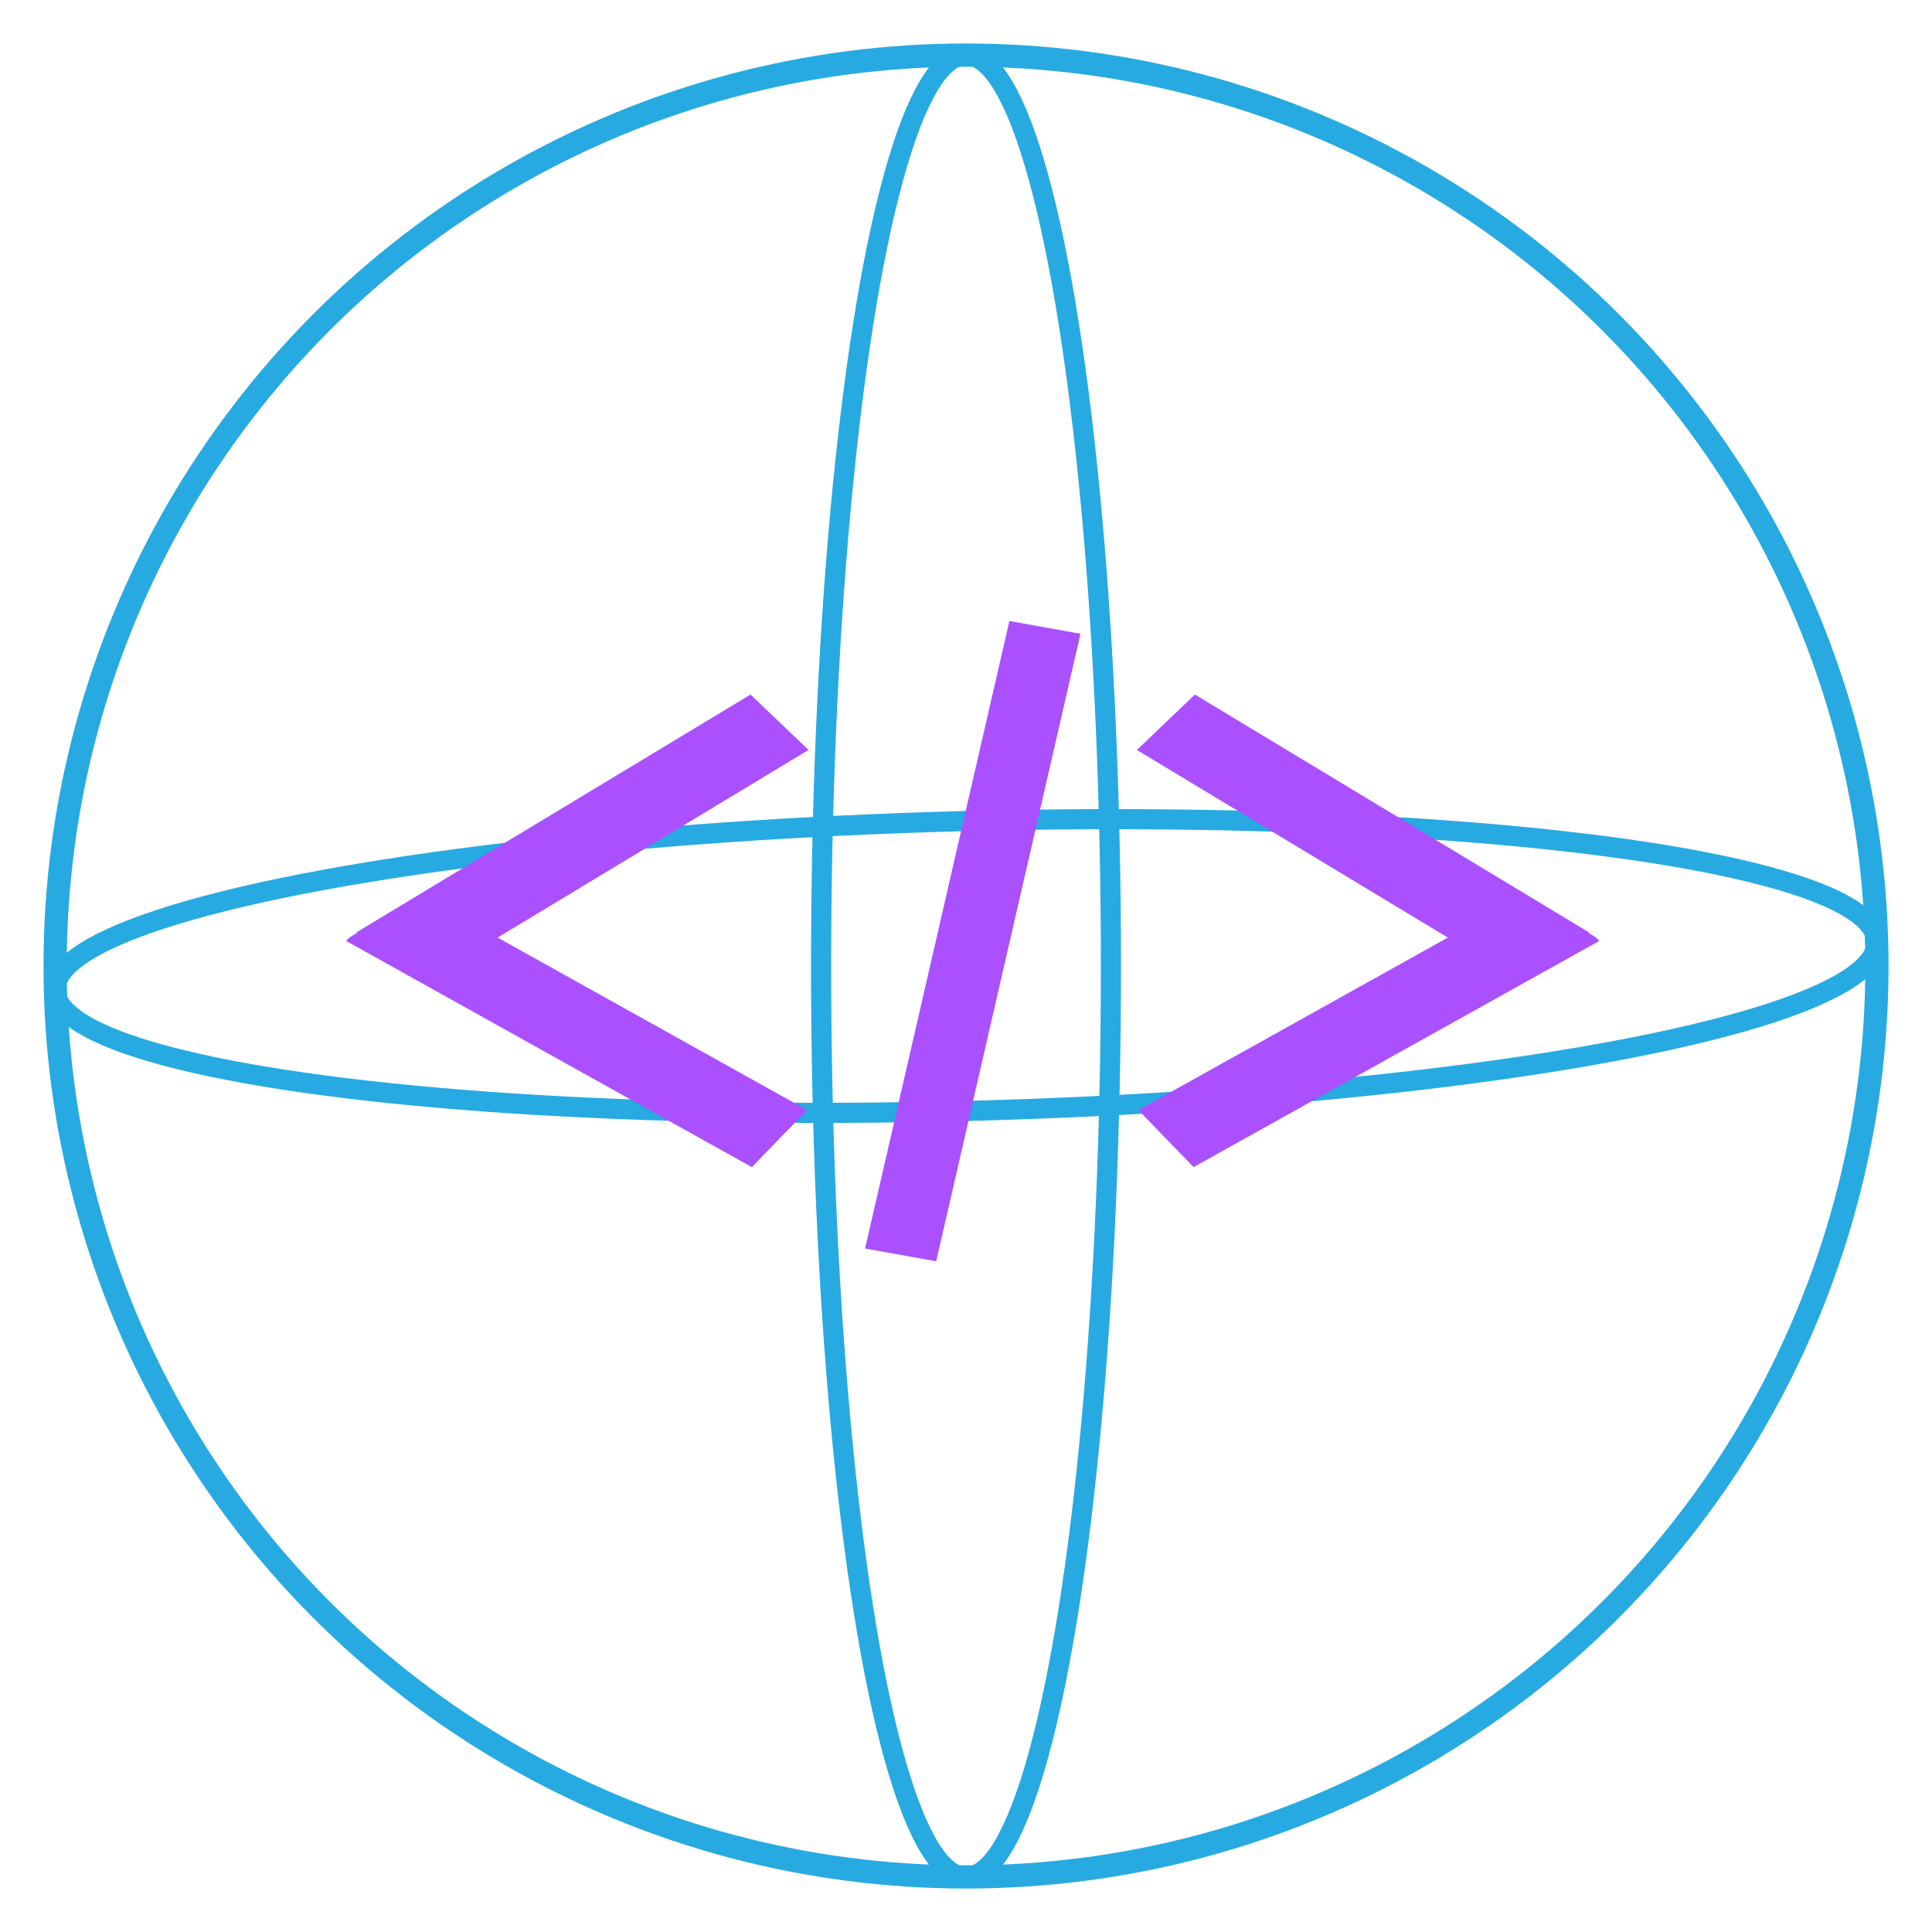 <?xml version="1.0" encoding="UTF-8" standalone="no"?>
<!-- Created with Inkscape (http://www.inkscape.org/) -->

<svg
   width="105.833mm"
   height="105.833mm"
   viewBox="0 0 105.833 105.833"
   version="1.1"
   id="svg1"
   inkscape:export-filename="..\vp\ValuePathBilisim\www\images\page-tailormade.svg"
   inkscape:export-xdpi="48"
   inkscape:export-ydpi="48"
   inkscape:version="1.4.2 (f4327f4, 2025-05-13)"
   sodipodi:docname="page-tailormade-solutions.svg"
   xmlns:inkscape="http://www.inkscape.org/namespaces/inkscape"
   xmlns:sodipodi="http://sodipodi.sourceforge.net/DTD/sodipodi-0.dtd"
   xmlns="http://www.w3.org/2000/svg"
   xmlns:svg="http://www.w3.org/2000/svg">
  <sodipodi:namedview
     id="namedview1"
     pagecolor="#ffffff"
     bordercolor="#000000"
     borderopacity="0.25"
     inkscape:showpageshadow="2"
     inkscape:pageopacity="0.0"
     inkscape:pagecheckerboard="0"
     inkscape:deskcolor="#d1d1d1"
     inkscape:document-units="px"
     showgrid="true"
     inkscape:zoom="2.28"
     inkscape:cx="111.40351"
     inkscape:cy="216.00877"
     inkscape:window-width="2880"
     inkscape:window-height="1694"
     inkscape:window-x="-11"
     inkscape:window-y="-11"
     inkscape:window-maximized="1"
     inkscape:current-layer="g14">
    <inkscape:grid
       id="grid6"
       units="px"
       originx="0"
       originy="0"
       spacingx="0.265"
       spacingy="0.265"
       empcolor="#0099e5"
       empopacity="0.302"
       color="#0099e5"
       opacity="0.149"
       empspacing="5"
       enabled="true"
       visible="true" />
    <inkscape:page
       x="0"
       y="0"
       width="105.833"
       height="105.833"
       id="page2"
       margin="0"
       bleed="0" />
  </sodipodi:namedview>
  <defs
     id="defs1" />
  <g
     inkscape:label="Layer 1"
     inkscape:groupmode="layer"
     id="layer1">
    <g
       id="g14"
       transform="translate(0.731,0.474)">
      <circle
         style="fill:#030000;fill-opacity:0;stroke:#27aae1;stroke-width:1.272;stroke-dasharray:none;stroke-opacity:1"
         id="path6"
         cx="52.186"
         cy="52.443"
         r="49.899" />
      <ellipse
         style="fill:#27aae1;fill-opacity:1;stroke:#dedede;stroke-width:0;stroke-dasharray:none;stroke-opacity:1"
         id="path9"
         cx="391.646"
         cy="61.968"
         rx="0.794"
         ry="1.058" />
      <ellipse
         style="fill:#aa50ff;fill-opacity:0;stroke:#27aae1;stroke-width:1.102;stroke-dasharray:none;stroke-opacity:1"
         id="circle1"
         cx="52.186"
         cy="52.443"
         ry="49.899"
         rx="7.938" />
      <ellipse
         style="fill:#030000;fill-opacity:0;stroke:#27aae1;stroke-width:1.102;stroke-dasharray:none;stroke-opacity:1"
         id="ellipse1"
         cx="-53.808"
         cy="50.777"
         ry="49.899"
         rx="7.938"
         transform="rotate(-91.519)" />
      <g
         id="g4"
         transform="matrix(0.772,0,0,0.586,9.275,19.523)"
         style="fill:#aa50ff;fill-opacity:1;stroke:#dedede;stroke-opacity:1">
        <path
           id="rect2"
           style="fill:#aa50ff;fill-opacity:1;stroke:#dedede;stroke-width:0;stroke-dasharray:none;stroke-opacity:1"
           d="m 49.187,-12.373 5.7e-5,35.719 3.961,3.39e-4 2.653,-0.735 8.9e-5,-34.983 z"
           transform="rotate(51.515)" />
        <path
           id="rect3"
           style="fill:#aa50ff;fill-opacity:1;stroke:#dedede;stroke-width:0;stroke-dasharray:none;stroke-opacity:1"
           d="m -29.904,-42.908 -6.201,1.695 -0.413,-1.25e-4 1.39e-4,-35.719 6.615,3.3e-4 z"
           transform="matrix(0.592,-0.806,-0.806,-0.592,0,0)" />
      </g>
      <g
         id="g5"
         transform="matrix(-0.772,0,0,0.586,95.832,19.523)"
         style="fill:#aa50ff;fill-opacity:1;stroke:#dedede;stroke-opacity:1">
        <path
           id="path4"
           style="fill:#aa50ff;fill-opacity:1;stroke:#dedede;stroke-width:0;stroke-dasharray:none;stroke-opacity:1"
           d="m 49.187,-12.373 5.7e-5,35.719 3.961,3.39e-4 2.653,-0.735 8.9e-5,-34.983 z"
           transform="rotate(51.515)" />
        <path
           id="path5"
           style="fill:#aa50ff;fill-opacity:1;stroke:#dedede;stroke-width:0;stroke-dasharray:none;stroke-opacity:1"
           d="m -29.904,-42.908 -6.201,1.695 -0.413,-1.25e-4 1.39e-4,-35.719 6.615,3.3e-4 z"
           transform="matrix(0.592,-0.806,-0.806,-0.592,0,0)" />
      </g>
      <rect
         style="fill:#aa50ff;fill-opacity:1;stroke:#dedede;stroke-width:0;stroke-dasharray:none;stroke-opacity:1"
         id="rect5"
         width="3.957"
         height="35.292"
         x="60.776"
         y="23.395"
         transform="matrix(0.984,0.177,-0.224,0.974,0,0)" />
    </g>
  </g>
</svg>
